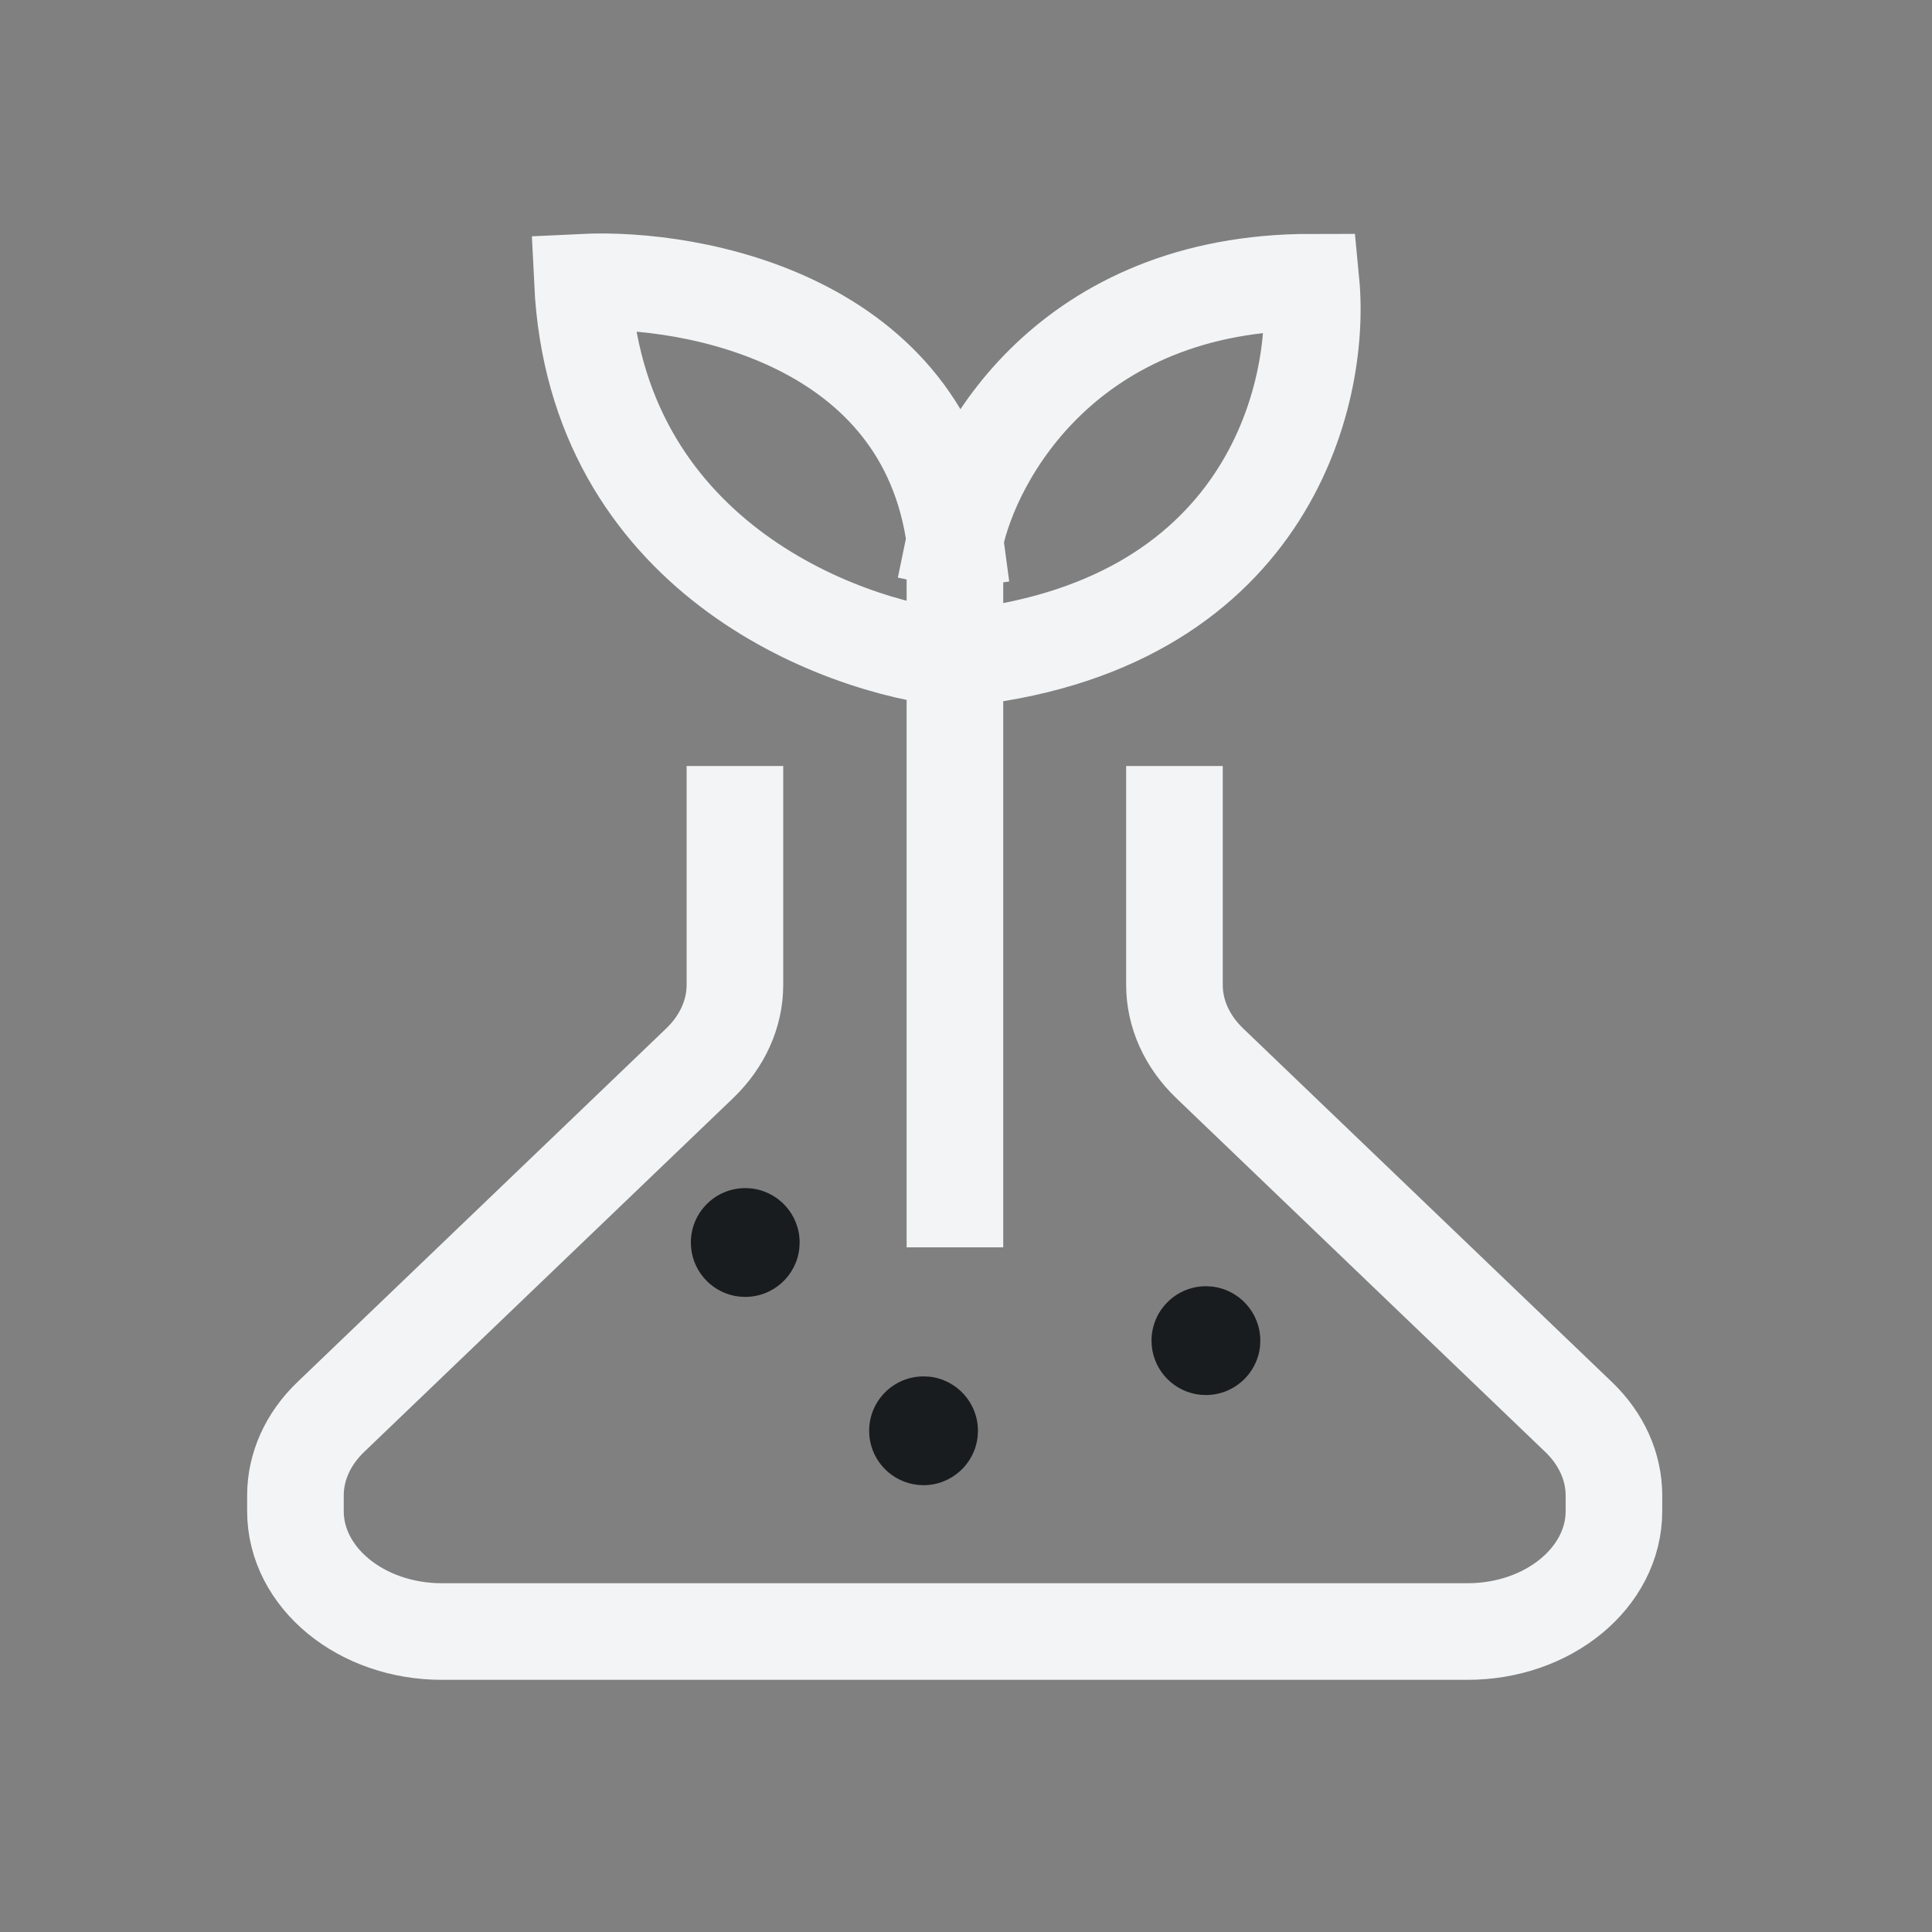 <svg xmlns="http://www.w3.org/2000/svg" fill="none" viewBox="0 0 48 48" height="48" width="48">
<rect x="0" y="0" width="48" height="48" fill="#808080" stroke="none"/>
<path stroke-linecap="square" stroke-width="2.4" stroke="#F2F4F5" d="M18.259 20.231V24.47C18.259 25.184 17.948 25.874 17.383 26.417L8.216 35.207C7.651 35.749 7.34 36.44 7.34 37.154V37.543C7.34 39.195 8.969 40.535 10.98 40.535H36.458C38.468 40.535 40.098 39.195 40.098 37.543V37.154C40.098 36.44 39.787 35.749 39.222 35.207L30.055 26.417C29.489 25.874 29.179 25.184 29.179 24.47V20.231M23.725 29.79V16.367M23.725 13.418C24.166 11.282 26.552 7.011 32.573 7.011C32.844 9.824 31.454 15.634 23.725 16.367M23.725 13.418V16.367M23.725 13.418C22.993 7.967 17.251 6.875 14.471 7.011C14.797 13.763 20.776 16.061 23.725 16.367"></path>
<path fill="#191C1F" d="M18.516 29.518L18.654 29.525C19.335 29.594 19.867 30.17 19.867 30.87L19.86 31.008C19.791 31.689 19.216 32.221 18.516 32.221L18.377 32.215C17.741 32.15 17.235 31.644 17.171 31.008L17.164 30.87C17.164 30.124 17.77 29.518 18.516 29.518V30.869L18.515 30.868V30.869H18.514L18.515 30.87L18.516 29.518Z"></path>
<path fill="#191C1F" d="M22.946 34.196L23.083 34.202C23.765 34.272 24.297 34.848 24.297 35.548L24.29 35.685C24.221 36.367 23.645 36.898 22.946 36.899L22.807 36.892C22.171 36.827 21.665 36.322 21.6 35.685L21.594 35.548C21.594 34.801 22.199 34.196 22.946 34.196V35.547L22.945 35.546V35.547H22.944L22.945 35.548L22.946 34.196Z"></path>
<path fill="#191C1F" d="M29.961 31.956L30.099 31.963C30.78 32.032 31.312 32.609 31.312 33.309L31.306 33.446C31.236 34.127 30.661 34.659 29.961 34.659L29.823 34.653C29.186 34.588 28.68 34.082 28.616 33.446L28.609 33.309C28.609 32.562 29.215 31.956 29.961 31.956V33.307L29.96 33.306V33.307H29.959L29.96 33.309L29.961 31.956Z"></path>
</svg>
